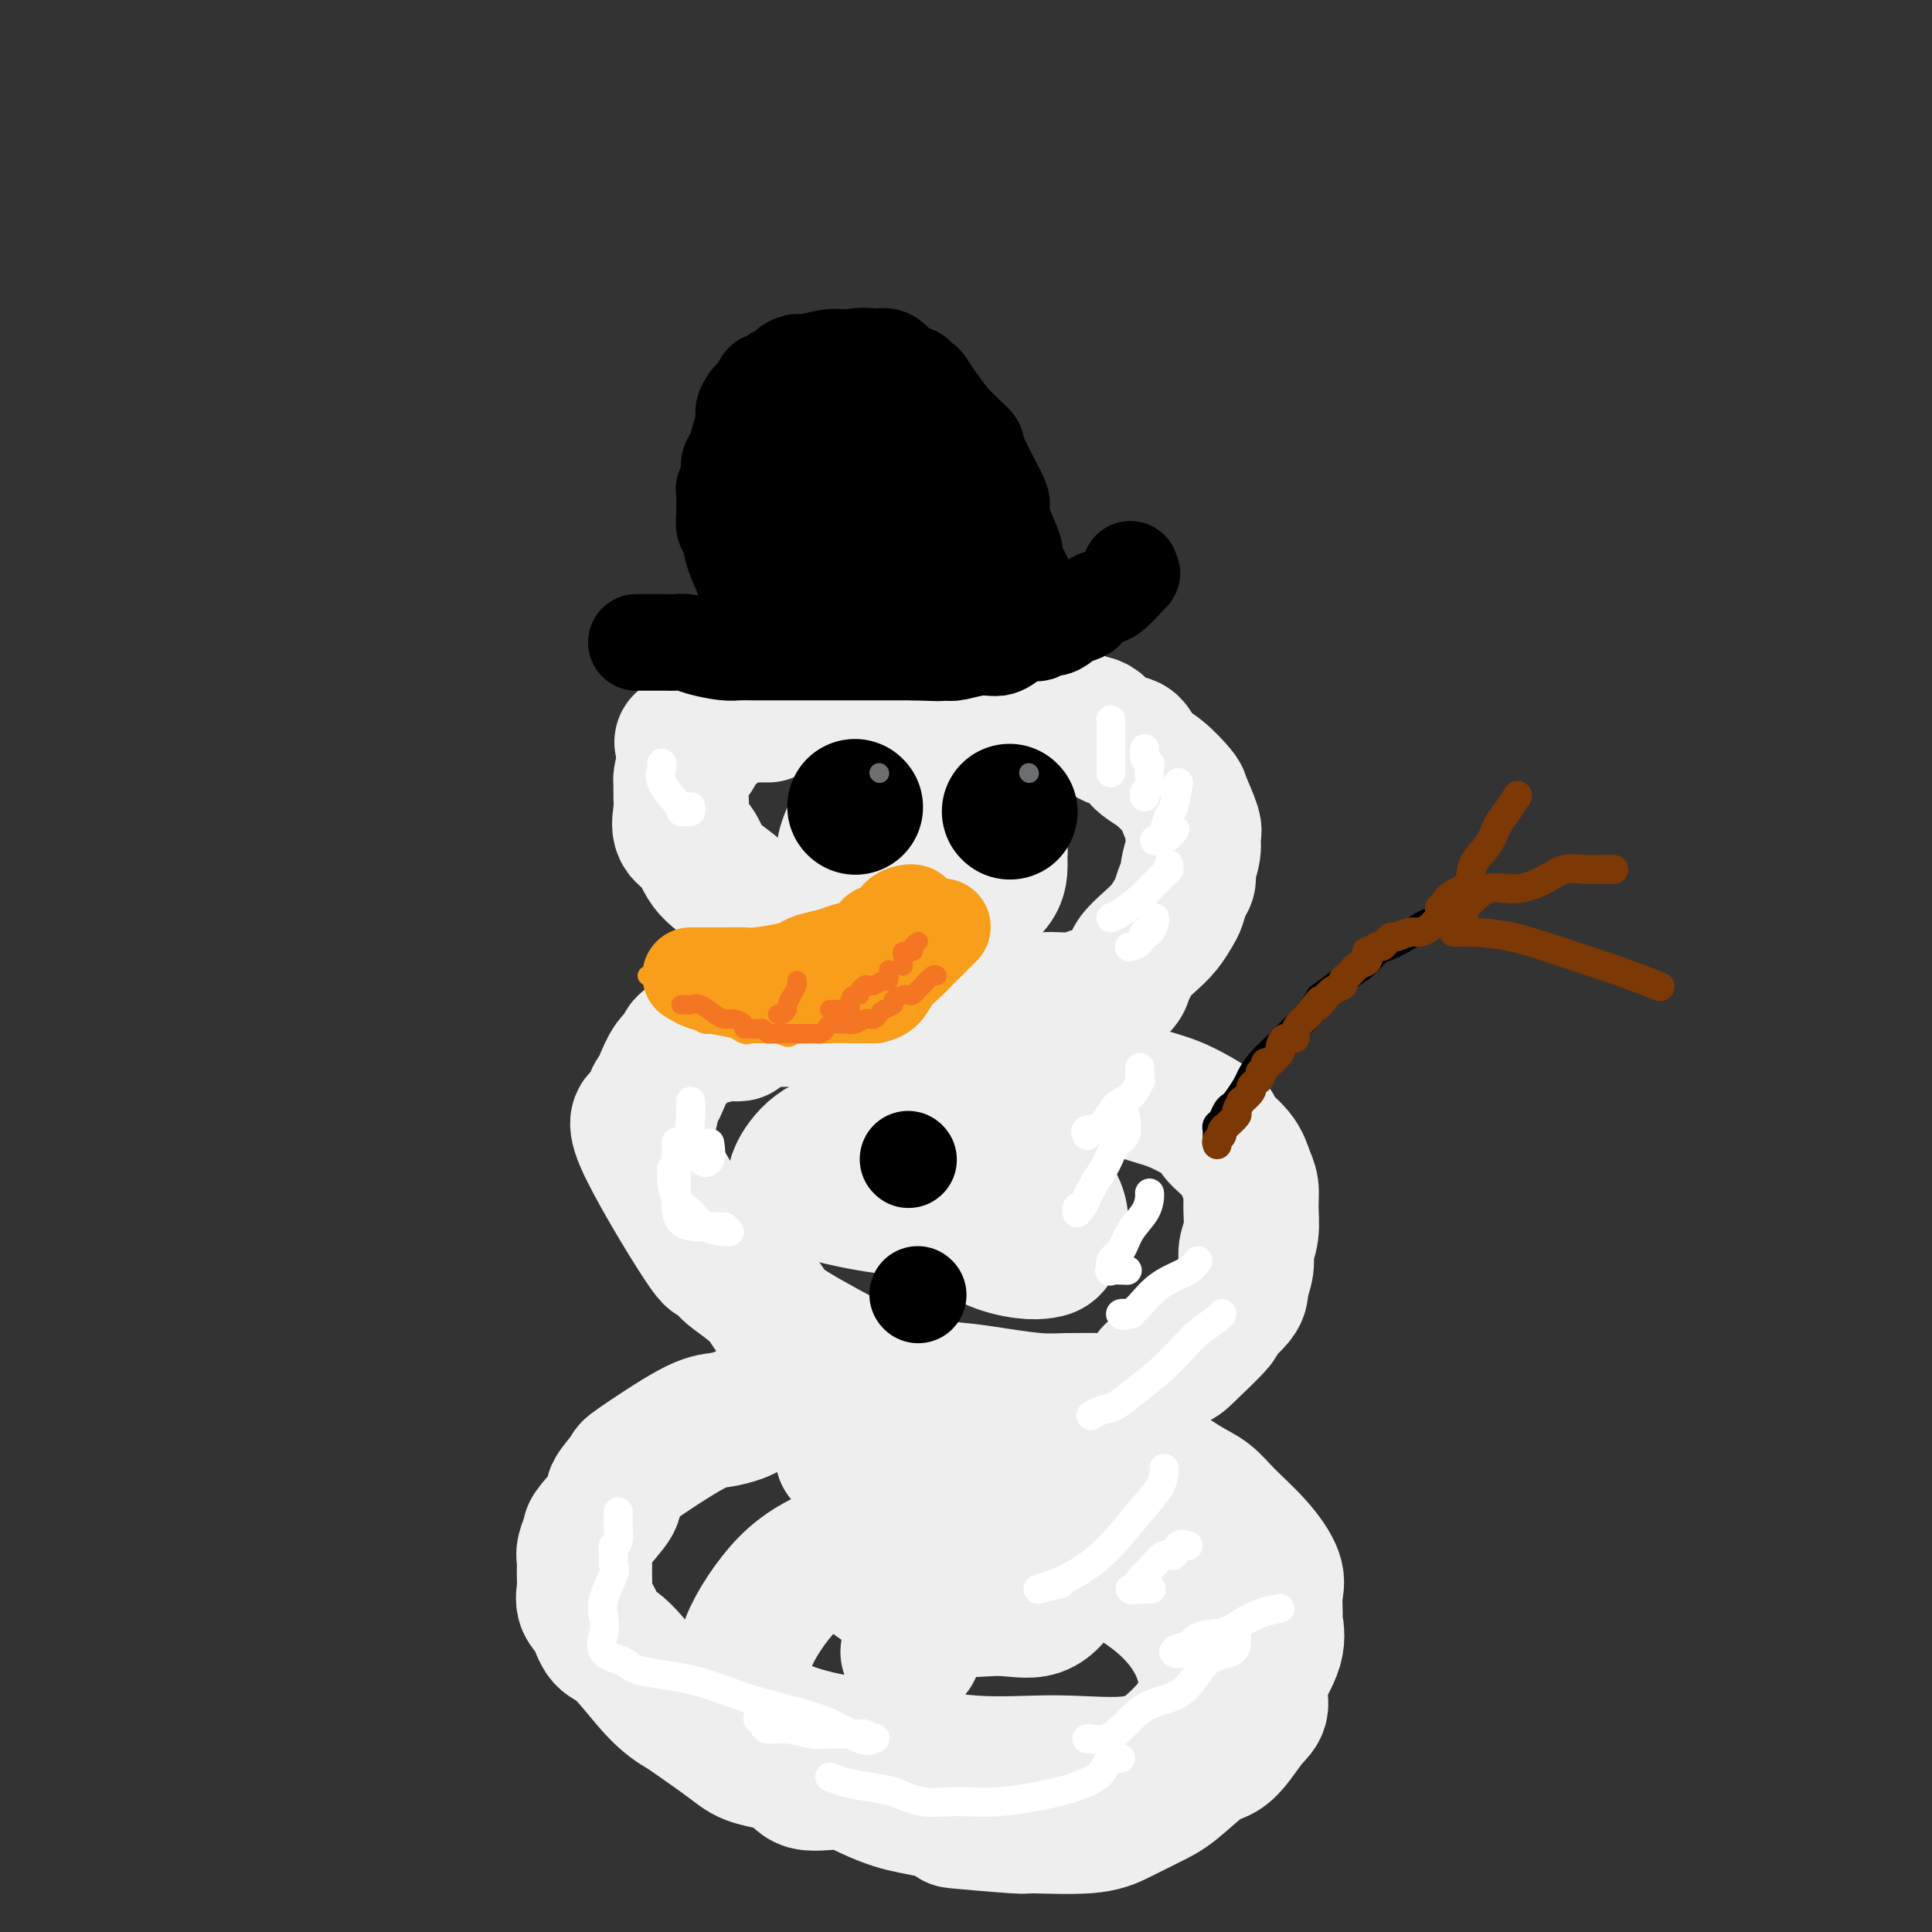 <svg viewBox='0 0 400 400' version='1.1' xmlns='http://www.w3.org/2000/svg' xmlns:xlink='http://www.w3.org/1999/xlink'><rect x="0" y="0" width="400" height="400" fill="#333333" stroke="none"/><g fill='none' stroke='rgb(238,238,238)' stroke-width='28' stroke-linecap='round' stroke-linejoin='round'><path d='M159,148c-0.358,0.002 -0.715,0.005 -1,0c-0.285,-0.005 -0.496,-0.016 -1,0c-0.504,0.016 -1.300,0.059 -2,0c-0.700,-0.059 -1.303,-0.219 -2,0c-0.697,0.219 -1.486,0.816 -2,1c-0.514,0.184 -0.753,-0.046 -1,0c-0.247,0.046 -0.504,0.367 -1,1c-0.496,0.633 -1.233,1.578 -2,2c-0.767,0.422 -1.564,0.321 -2,1c-0.436,0.679 -0.509,2.139 -1,3c-0.491,0.861 -1.399,1.125 -2,2c-0.601,0.875 -0.896,2.363 -1,3c-0.104,0.637 -0.018,0.423 0,1c0.018,0.577 -0.031,1.946 0,3c0.031,1.054 0.142,1.795 0,3c-0.142,1.205 -0.538,2.875 0,4c0.538,1.125 2.011,1.705 3,3c0.989,1.295 1.496,3.306 3,5c1.504,1.694 4.006,3.072 6,5c1.994,1.928 3.481,4.405 5,6c1.519,1.595 3.070,2.309 6,4c2.930,1.691 7.238,4.361 11,6c3.762,1.639 6.977,2.247 10,3c3.023,0.753 5.852,1.652 8,2c2.148,0.348 3.613,0.146 6,0c2.387,-0.146 5.696,-0.234 8,0c2.304,0.234 3.604,0.792 5,1c1.396,0.208 2.890,0.066 4,0c1.110,-0.066 1.837,-0.056 3,0c1.163,0.056 2.761,0.159 4,0c1.239,-0.159 2.120,-0.579 3,-1'/><path d='M226,206c6.636,-0.807 6.726,-2.824 7,-4c0.274,-1.176 0.731,-1.512 1,-2c0.269,-0.488 0.348,-1.127 1,-2c0.652,-0.873 1.876,-1.981 3,-3c1.124,-1.019 2.148,-1.950 3,-3c0.852,-1.050 1.534,-2.219 2,-3c0.466,-0.781 0.717,-1.174 1,-2c0.283,-0.826 0.597,-2.084 1,-3c0.403,-0.916 0.895,-1.488 1,-2c0.105,-0.512 -0.175,-0.964 0,-2c0.175,-1.036 0.806,-2.656 1,-4c0.194,-1.344 -0.051,-2.411 0,-3c0.051,-0.589 0.396,-0.698 0,-2c-0.396,-1.302 -1.532,-3.796 -2,-5c-0.468,-1.204 -0.268,-1.118 -1,-2c-0.732,-0.882 -2.397,-2.731 -4,-4c-1.603,-1.269 -3.146,-1.959 -4,-3c-0.854,-1.041 -1.021,-2.433 -2,-3c-0.979,-0.567 -2.771,-0.309 -4,-1c-1.229,-0.691 -1.895,-2.332 -3,-3c-1.105,-0.668 -2.648,-0.363 -4,-1c-1.352,-0.637 -2.512,-2.216 -4,-3c-1.488,-0.784 -3.305,-0.773 -5,-1c-1.695,-0.227 -3.267,-0.692 -5,-1c-1.733,-0.308 -3.627,-0.461 -5,-1c-1.373,-0.539 -2.223,-1.466 -4,-2c-1.777,-0.534 -4.479,-0.676 -6,-1c-1.521,-0.324 -1.861,-0.829 -4,-1c-2.139,-0.171 -6.076,-0.008 -9,0c-2.924,0.008 -4.835,-0.141 -7,0c-2.165,0.141 -4.582,0.570 -7,1'/><path d='M167,140c-5.239,0.687 -6.837,1.906 -9,3c-2.163,1.094 -4.890,2.064 -8,4c-3.110,1.936 -6.603,4.839 -8,6c-1.397,1.161 -0.699,0.581 0,0'/><path d='M153,214c-0.316,0.032 -0.631,0.063 -1,0c-0.369,-0.063 -0.791,-0.221 -2,0c-1.209,0.221 -3.205,0.820 -4,1c-0.795,0.180 -0.388,-0.057 -1,0c-0.612,0.057 -2.244,0.410 -3,1c-0.756,0.590 -0.637,1.416 -1,2c-0.363,0.584 -1.207,0.925 -2,2c-0.793,1.075 -1.534,2.885 -2,4c-0.466,1.115 -0.656,1.534 -1,2c-0.344,0.466 -0.840,0.977 -1,2c-0.160,1.023 0.016,2.557 -1,3c-1.016,0.443 -3.226,-0.206 -1,5c2.226,5.206 8.886,16.268 12,21c3.114,4.732 2.681,3.133 3,3c0.319,-0.133 1.389,1.201 2,2c0.611,0.799 0.763,1.064 2,2c1.237,0.936 3.560,2.543 5,4c1.440,1.457 1.997,2.765 3,4c1.003,1.235 2.450,2.397 7,5c4.550,2.603 12.202,6.648 15,8c2.798,1.352 0.744,0.012 2,0c1.256,-0.012 5.824,1.303 9,2c3.176,0.697 4.962,0.775 7,1c2.038,0.225 4.330,0.596 7,1c2.670,0.404 5.719,0.839 8,1c2.281,0.161 3.795,0.046 6,0c2.205,-0.046 5.103,-0.023 8,0'/><path d='M229,290c9.027,-0.183 8.096,-3.142 9,-5c0.904,-1.858 3.644,-2.616 5,-3c1.356,-0.384 1.329,-0.394 3,-2c1.671,-1.606 5.040,-4.807 6,-6c0.960,-1.193 -0.490,-0.377 0,-1c0.490,-0.623 2.920,-2.686 4,-4c1.080,-1.314 0.811,-1.880 1,-3c0.189,-1.120 0.836,-2.792 1,-4c0.164,-1.208 -0.155,-1.950 0,-3c0.155,-1.050 0.784,-2.408 1,-4c0.216,-1.592 0.018,-3.418 0,-5c-0.018,-1.582 0.145,-2.922 0,-4c-0.145,-1.078 -0.596,-1.896 -1,-3c-0.404,-1.104 -0.760,-2.494 -2,-4c-1.240,-1.506 -3.366,-3.128 -4,-4c-0.634,-0.872 0.222,-0.994 -1,-2c-1.222,-1.006 -4.522,-2.895 -7,-4c-2.478,-1.105 -4.132,-1.424 -9,-3c-4.868,-1.576 -12.949,-4.408 -18,-6c-5.051,-1.592 -7.071,-1.943 -11,-3c-3.929,-1.057 -9.765,-2.819 -15,-4c-5.235,-1.181 -9.867,-1.780 -14,-2c-4.133,-0.220 -7.767,-0.059 -12,0c-4.233,0.059 -9.067,0.017 -11,0c-1.933,-0.017 -0.967,-0.008 0,0'/><path d='M155,292c-0.487,0.315 -0.975,0.631 -2,1c-1.025,0.369 -2.588,0.793 -4,1c-1.412,0.207 -2.672,0.198 -6,2c-3.328,1.802 -8.724,5.414 -11,7c-2.276,1.586 -1.432,1.144 -2,2c-0.568,0.856 -2.548,3.010 -3,4c-0.452,0.990 0.625,0.817 0,2c-0.625,1.183 -2.952,3.723 -4,5c-1.048,1.277 -0.816,1.289 -1,2c-0.184,0.711 -0.783,2.119 -1,3c-0.217,0.881 -0.052,1.235 0,2c0.052,0.765 -0.009,1.942 0,3c0.009,1.058 0.089,1.997 0,3c-0.089,1.003 -0.346,2.071 0,3c0.346,0.929 1.294,1.720 2,3c0.706,1.280 1.171,3.050 2,4c0.829,0.950 2.021,1.080 4,3c1.979,1.920 4.745,5.631 7,8c2.255,2.369 3.997,3.396 5,4c1.003,0.604 1.265,0.787 3,2c1.735,1.213 4.941,3.458 7,5c2.059,1.542 2.969,2.380 5,3c2.031,0.620 5.183,1.020 7,2c1.817,0.980 2.298,2.539 4,3c1.702,0.461 4.625,-0.175 7,0c2.375,0.175 4.204,1.160 6,2c1.796,0.840 3.561,1.534 5,2c1.439,0.466 2.554,0.705 4,1c1.446,0.295 3.223,0.648 5,1'/><path d='M194,375c6.080,2.092 2.280,1.824 4,2c1.720,0.176 8.959,0.798 12,1c3.041,0.202 1.882,-0.015 4,0c2.118,0.015 7.511,0.264 11,0c3.489,-0.264 5.073,-1.039 7,-2c1.927,-0.961 4.196,-2.108 6,-3c1.804,-0.892 3.144,-1.530 5,-3c1.856,-1.470 4.229,-3.771 6,-5c1.771,-1.229 2.941,-1.386 4,-2c1.059,-0.614 2.008,-1.685 3,-3c0.992,-1.315 2.027,-2.874 3,-4c0.973,-1.126 1.883,-1.819 2,-3c0.117,-1.181 -0.558,-2.851 0,-5c0.558,-2.149 2.348,-4.779 3,-7c0.652,-2.221 0.165,-4.035 0,-5c-0.165,-0.965 -0.007,-1.083 0,-2c0.007,-0.917 -0.136,-2.633 0,-4c0.136,-1.367 0.549,-2.383 0,-4c-0.549,-1.617 -2.062,-3.833 -4,-6c-1.938,-2.167 -4.302,-4.286 -6,-6c-1.698,-1.714 -2.729,-3.024 -4,-4c-1.271,-0.976 -2.780,-1.620 -5,-3c-2.220,-1.380 -5.151,-3.497 -8,-5c-2.849,-1.503 -5.617,-2.392 -9,-3c-3.383,-0.608 -7.382,-0.937 -14,-1c-6.618,-0.063 -15.856,0.138 -20,0c-4.144,-0.138 -3.192,-0.614 -6,0c-2.808,0.614 -9.374,2.318 -12,3c-2.626,0.682 -1.313,0.341 0,0'/><path d='M188,342c0.353,0.150 0.707,0.300 1,0c0.293,-0.300 0.526,-1.051 1,-2c0.474,-0.949 1.190,-2.096 2,-3c0.810,-0.904 1.715,-1.567 2,-3c0.285,-1.433 -0.049,-3.638 0,-5c0.049,-1.362 0.482,-1.883 0,-3c-0.482,-1.117 -1.878,-2.831 -3,-4c-1.122,-1.169 -1.969,-1.793 -3,-2c-1.031,-0.207 -2.246,0.005 -4,0c-1.754,-0.005 -4.047,-0.225 -6,0c-1.953,0.225 -3.566,0.897 -6,2c-2.434,1.103 -5.690,2.638 -9,6c-3.310,3.362 -6.676,8.551 -8,12c-1.324,3.449 -0.606,5.156 -1,7c-0.394,1.844 -1.899,3.824 0,6c1.899,2.176 7.201,4.548 12,6c4.799,1.452 9.093,1.983 15,3c5.907,1.017 13.425,2.520 20,3c6.575,0.480 12.206,-0.061 18,0c5.794,0.061 11.749,0.726 16,0c4.251,-0.726 6.797,-2.843 9,-5c2.203,-2.157 4.063,-4.356 5,-7c0.937,-2.644 0.952,-5.735 0,-9c-0.952,-3.265 -2.869,-6.703 -6,-10c-3.131,-3.297 -7.475,-6.451 -13,-9c-5.525,-2.549 -12.230,-4.493 -18,-6c-5.770,-1.507 -10.604,-2.578 -15,-3c-4.396,-0.422 -8.354,-0.196 -11,0c-2.646,0.196 -3.982,0.360 -5,1c-1.018,0.640 -1.720,1.754 -2,3c-0.280,1.246 -0.140,2.623 0,4'/><path d='M179,324c0.244,1.968 1.855,3.388 5,5c3.145,1.612 7.823,3.415 12,4c4.177,0.585 7.851,-0.048 11,0c3.149,0.048 5.772,0.776 8,0c2.228,-0.776 4.061,-3.055 5,-6c0.939,-2.945 0.982,-6.556 1,-8c0.018,-1.444 0.009,-0.722 0,0'/><path d='M187,241c0.108,0.115 0.216,0.231 0,1c-0.216,0.769 -0.756,2.192 1,4c1.756,1.808 5.808,4.000 9,6c3.192,2.000 5.523,3.810 8,5c2.477,1.190 5.099,1.762 7,2c1.901,0.238 3.079,0.141 4,0c0.921,-0.141 1.583,-0.327 2,-1c0.417,-0.673 0.588,-1.833 1,-3c0.412,-1.167 1.065,-2.340 0,-5c-1.065,-2.660 -3.850,-6.806 -6,-9c-2.150,-2.194 -3.667,-2.438 -6,-3c-2.333,-0.562 -5.484,-1.444 -9,-2c-3.516,-0.556 -7.398,-0.787 -11,-1c-3.602,-0.213 -6.924,-0.409 -10,0c-3.076,0.409 -5.908,1.421 -8,3c-2.092,1.579 -3.445,3.723 -4,5c-0.555,1.277 -0.311,1.687 0,2c0.311,0.313 0.688,0.529 2,1c1.312,0.471 3.557,1.196 7,2c3.443,0.804 8.084,1.688 12,2c3.916,0.312 7.109,0.052 10,0c2.891,-0.052 5.481,0.104 8,0c2.519,-0.104 4.968,-0.467 6,-1c1.032,-0.533 0.648,-1.236 1,-2c0.352,-0.764 1.441,-1.590 0,-4c-1.441,-2.410 -5.412,-6.403 -7,-8c-1.588,-1.597 -0.794,-0.799 0,0'/><path d='M190,158c-0.406,-0.037 -0.813,-0.073 -2,0c-1.187,0.073 -3.155,0.257 -5,2c-1.845,1.743 -3.565,5.045 -5,8c-1.435,2.955 -2.583,5.562 -3,7c-0.417,1.438 -0.102,1.705 0,2c0.102,0.295 -0.009,0.616 0,1c0.009,0.384 0.137,0.829 1,1c0.863,0.171 2.459,0.068 4,0c1.541,-0.068 3.026,-0.101 4,0c0.974,0.101 1.438,0.336 2,0c0.562,-0.336 1.223,-1.242 2,-2c0.777,-0.758 1.671,-1.368 2,-2c0.329,-0.632 0.095,-1.284 0,-2c-0.095,-0.716 -0.049,-1.494 0,-2c0.049,-0.506 0.102,-0.740 0,-1c-0.102,-0.260 -0.358,-0.548 -1,0c-0.642,0.548 -1.671,1.930 -2,3c-0.329,1.070 0.042,1.827 0,3c-0.042,1.173 -0.496,2.760 0,4c0.496,1.240 1.943,2.131 3,3c1.057,0.869 1.723,1.717 4,2c2.277,0.283 6.165,0.003 8,0c1.835,-0.003 1.617,0.272 2,0c0.383,-0.272 1.368,-1.092 2,-2c0.632,-0.908 0.912,-1.903 1,-3c0.088,-1.097 -0.015,-2.295 0,-3c0.015,-0.705 0.147,-0.916 0,-1c-0.147,-0.084 -0.574,-0.042 -1,0'/><path d='M206,176c-0.865,-0.377 -3.027,2.181 -5,4c-1.973,1.819 -3.756,2.900 -5,5c-1.244,2.100 -1.950,5.219 -3,9c-1.050,3.781 -2.443,8.223 -3,10c-0.557,1.777 -0.279,0.888 0,0'/></g>
<g fill='none' stroke='rgb(0,0,0)' stroke-width='28' stroke-linecap='round' stroke-linejoin='round'><path d='M177,167c0.000,0.000 0.100,0.100 0.1,0.1'/><path d='M209,168c0.000,0.000 0.100,0.100 0.1,0.1'/></g>
<g fill='none' stroke='rgb(249,158,27)' stroke-width='20' stroke-linecap='round' stroke-linejoin='round'><path d='M189,189c-0.203,-0.060 -0.406,-0.119 -1,0c-0.594,0.119 -1.580,0.417 -2,1c-0.420,0.583 -0.276,1.452 -1,2c-0.724,0.548 -2.317,0.777 -3,1c-0.683,0.223 -0.455,0.441 -1,1c-0.545,0.559 -1.861,1.459 -3,2c-1.139,0.541 -2.101,0.722 -3,1c-0.899,0.278 -1.736,0.653 -3,1c-1.264,0.347 -2.955,0.667 -4,1c-1.045,0.333 -1.443,0.678 -2,1c-0.557,0.322 -1.273,0.622 -3,1c-1.727,0.378 -4.466,0.833 -6,1c-1.534,0.167 -1.863,0.045 -3,0c-1.137,-0.045 -3.082,-0.012 -4,0c-0.918,0.012 -0.809,0.003 -1,0c-0.191,-0.003 -0.683,-0.001 -1,0c-0.317,0.001 -0.458,0.000 -1,0c-0.542,-0.000 -1.486,-0.000 -2,0c-0.514,0.000 -0.600,0.000 -1,0c-0.400,-0.000 -1.114,-0.000 -1,0c0.114,0.000 1.057,0.000 2,0'/><path d='M145,202c-2.358,0.563 0.746,1.471 3,2c2.254,0.529 3.658,0.678 5,1c1.342,0.322 2.621,0.818 6,1c3.379,0.182 8.857,0.049 12,0c3.143,-0.049 3.951,-0.013 5,0c1.049,0.013 2.340,0.002 3,0c0.660,-0.002 0.690,0.005 1,0c0.310,-0.005 0.902,-0.021 1,0c0.098,0.021 -0.296,0.079 0,0c0.296,-0.079 1.283,-0.296 2,-1c0.717,-0.704 1.165,-1.894 2,-3c0.835,-1.106 2.056,-2.129 3,-3c0.944,-0.871 1.611,-1.591 2,-2c0.389,-0.409 0.500,-0.505 1,-1c0.500,-0.495 1.388,-1.387 2,-2c0.612,-0.613 0.948,-0.948 1,-1c0.052,-0.052 -0.178,0.178 0,0c0.178,-0.178 0.765,-0.765 1,-1c0.235,-0.235 0.117,-0.117 0,0'/></g>
<g fill='none' stroke='rgb(0,0,0)' stroke-width='20' stroke-linecap='round' stroke-linejoin='round'><path d='M188,240c0.000,0.000 0.100,0.100 0.1,0.1'/><path d='M190,268c0.000,0.000 0.100,0.100 0.1,0.1'/><path d='M132,133c-0.217,0.000 -0.434,0.000 0,0c0.434,-0.000 1.519,-0.001 2,0c0.481,0.001 0.356,0.003 1,0c0.644,-0.003 2.056,-0.011 3,0c0.944,0.011 1.421,0.041 2,0c0.579,-0.041 1.262,-0.155 2,0c0.738,0.155 1.532,0.577 3,1c1.468,0.423 3.611,0.845 5,1c1.389,0.155 2.024,0.041 3,0c0.976,-0.041 2.295,-0.011 3,0c0.705,0.011 0.798,0.003 1,0c0.202,-0.003 0.513,-0.001 1,0c0.487,0.001 1.149,0.000 2,0c0.851,-0.000 1.889,-0.000 3,0c1.111,0.000 2.293,0.000 3,0c0.707,-0.000 0.937,-0.000 2,0c1.063,0.000 2.959,0.000 4,0c1.041,-0.000 1.226,-0.000 2,0c0.774,0.000 2.138,0.000 3,0c0.862,-0.000 1.221,-0.000 2,0c0.779,0.000 1.979,0.000 3,0c1.021,-0.000 1.863,-0.000 3,0c1.137,0.000 2.568,0.000 4,0'/><path d='M189,135c9.346,0.314 4.212,0.100 3,0c-1.212,-0.100 1.500,-0.086 3,0c1.500,0.086 1.790,0.243 3,0c1.210,-0.243 3.340,-0.887 5,-1c1.660,-0.113 2.850,0.306 4,0c1.150,-0.306 2.262,-1.335 3,-2c0.738,-0.665 1.104,-0.965 2,-1c0.896,-0.035 2.322,0.197 3,0c0.678,-0.197 0.610,-0.822 1,-1c0.390,-0.178 1.240,0.093 2,0c0.760,-0.093 1.432,-0.548 2,-1c0.568,-0.452 1.034,-0.899 1,-1c-0.034,-0.101 -0.566,0.145 0,0c0.566,-0.145 2.230,-0.681 3,-1c0.770,-0.319 0.648,-0.420 1,-1c0.352,-0.580 1.180,-1.637 2,-2c0.820,-0.363 1.631,-0.031 3,-1c1.369,-0.969 3.295,-3.239 4,-4c0.705,-0.761 0.190,-0.013 0,0c-0.190,0.013 -0.054,-0.711 0,-1c0.054,-0.289 0.027,-0.145 0,0'/><path d='M212,128c0.000,-0.473 0.001,-0.945 0,-1c-0.001,-0.055 -0.003,0.309 0,0c0.003,-0.309 0.011,-1.291 0,-2c-0.011,-0.709 -0.040,-1.146 0,-2c0.040,-0.854 0.148,-2.124 0,-3c-0.148,-0.876 -0.552,-1.356 -1,-2c-0.448,-0.644 -0.939,-1.451 -1,-2c-0.061,-0.549 0.309,-0.840 0,-2c-0.309,-1.160 -1.297,-3.189 -2,-5c-0.703,-1.811 -1.122,-3.405 -1,-4c0.122,-0.595 0.786,-0.191 0,-2c-0.786,-1.809 -3.021,-5.830 -4,-8c-0.979,-2.170 -0.703,-2.489 -1,-3c-0.297,-0.511 -1.169,-1.215 -2,-2c-0.831,-0.785 -1.623,-1.650 -2,-2c-0.377,-0.350 -0.340,-0.184 -1,-1c-0.660,-0.816 -2.017,-2.614 -3,-4c-0.983,-1.386 -1.591,-2.361 -2,-3c-0.409,-0.639 -0.621,-0.941 -1,-1c-0.379,-0.059 -0.927,0.126 -1,0c-0.073,-0.126 0.329,-0.563 0,-1c-0.329,-0.437 -1.389,-0.874 -2,-1c-0.611,-0.126 -0.772,0.059 -1,0c-0.228,-0.059 -0.523,-0.362 -1,-1c-0.477,-0.638 -1.136,-1.611 -2,-2c-0.864,-0.389 -1.932,-0.195 -3,0'/><path d='M181,74c-2.357,-0.602 -3.750,-0.106 -5,0c-1.250,0.106 -2.359,-0.178 -4,0c-1.641,0.178 -3.815,0.817 -5,1c-1.185,0.183 -1.382,-0.092 -2,0c-0.618,0.092 -1.657,0.551 -2,1c-0.343,0.449 0.010,0.889 0,1c-0.010,0.111 -0.384,-0.107 -1,0c-0.616,0.107 -1.475,0.540 -2,1c-0.525,0.460 -0.718,0.948 -1,1c-0.282,0.052 -0.654,-0.334 -1,0c-0.346,0.334 -0.666,1.386 -1,2c-0.334,0.614 -0.681,0.790 -1,1c-0.319,0.210 -0.610,0.454 -1,1c-0.390,0.546 -0.879,1.392 -1,2c-0.121,0.608 0.126,0.976 0,2c-0.126,1.024 -0.626,2.702 -1,4c-0.374,1.298 -0.622,2.216 -1,3c-0.378,0.784 -0.886,1.435 -1,2c-0.114,0.565 0.166,1.043 0,2c-0.166,0.957 -0.777,2.392 -1,3c-0.223,0.608 -0.056,0.388 0,1c0.056,0.612 0.003,2.056 0,3c-0.003,0.944 0.044,1.388 0,2c-0.044,0.612 -0.180,1.393 0,2c0.180,0.607 0.677,1.039 1,2c0.323,0.961 0.472,2.450 1,4c0.528,1.550 1.434,3.161 2,5c0.566,1.839 0.791,3.905 1,5c0.209,1.095 0.402,1.218 1,2c0.598,0.782 1.599,2.223 2,3c0.401,0.777 0.200,0.888 0,1'/><path d='M158,131c1.263,3.437 0.420,1.029 0,0c-0.420,-1.029 -0.416,-0.679 0,-1c0.416,-0.321 1.243,-1.312 2,-2c0.757,-0.688 1.444,-1.072 2,-2c0.556,-0.928 0.982,-2.400 2,-4c1.018,-1.600 2.626,-3.329 4,-5c1.374,-1.671 2.512,-3.284 3,-5c0.488,-1.716 0.327,-3.534 1,-5c0.673,-1.466 2.180,-2.582 3,-4c0.820,-1.418 0.952,-3.140 1,-5c0.048,-1.860 0.012,-3.857 0,-5c-0.012,-1.143 -0.000,-1.430 0,-2c0.000,-0.570 -0.010,-1.421 0,-2c0.010,-0.579 0.042,-0.884 0,-1c-0.042,-0.116 -0.158,-0.043 0,0c0.158,0.043 0.590,0.057 1,0c0.410,-0.057 0.799,-0.183 1,0c0.201,0.183 0.214,0.675 0,1c-0.214,0.325 -0.654,0.482 0,3c0.654,2.518 2.402,7.398 3,11c0.598,3.602 0.044,5.925 0,9c-0.044,3.075 0.421,6.901 1,10c0.579,3.099 1.271,5.471 2,7c0.729,1.529 1.494,2.214 2,3c0.506,0.786 0.752,1.673 1,2c0.248,0.327 0.500,0.093 1,0c0.500,-0.093 1.250,-0.047 2,0'/><path d='M190,134c0.922,0.906 0.226,0.670 1,0c0.774,-0.670 3.018,-1.773 5,-3c1.982,-1.227 3.701,-2.578 5,-4c1.299,-1.422 2.179,-2.916 3,-5c0.821,-2.084 1.584,-4.758 2,-6c0.416,-1.242 0.486,-1.053 0,-1c-0.486,0.053 -1.527,-0.032 -2,0c-0.473,0.032 -0.379,0.180 -1,0c-0.621,-0.180 -1.956,-0.690 -3,0c-1.044,0.690 -1.796,2.578 -2,3c-0.204,0.422 0.140,-0.624 0,0c-0.140,0.624 -0.765,2.916 -1,4c-0.235,1.084 -0.081,0.958 0,1c0.081,0.042 0.087,0.252 0,0c-0.087,-0.252 -0.268,-0.966 0,-2c0.268,-1.034 0.985,-2.388 0,-5c-0.985,-2.612 -3.671,-6.483 -5,-9c-1.329,-2.517 -1.301,-3.680 -2,-5c-0.699,-1.320 -2.127,-2.797 -3,-4c-0.873,-1.203 -1.193,-2.134 -2,-3c-0.807,-0.866 -2.103,-1.668 -3,-3c-0.897,-1.332 -1.395,-3.194 -2,-4c-0.605,-0.806 -1.317,-0.556 -2,-1c-0.683,-0.444 -1.338,-1.581 -2,-2c-0.662,-0.419 -1.332,-0.120 -2,0c-0.668,0.120 -1.334,0.060 -2,0'/><path d='M172,85c-1.263,-0.243 -0.419,0.650 0,1c0.419,0.350 0.413,0.157 0,1c-0.413,0.843 -1.235,2.722 -2,5c-0.765,2.278 -1.474,4.956 -2,7c-0.526,2.044 -0.868,3.454 -1,5c-0.132,1.546 -0.052,3.227 0,5c0.052,1.773 0.078,3.638 0,5c-0.078,1.362 -0.258,2.221 0,3c0.258,0.779 0.954,1.479 2,2c1.046,0.521 2.442,0.863 3,1c0.558,0.137 0.279,0.068 0,0'/></g>
<g fill='none' stroke='rgb(0,0,0)' stroke-width='6' stroke-linecap='round' stroke-linejoin='round'><path d='M252,235c0.024,-0.325 0.048,-0.651 0,-1c-0.048,-0.349 -0.169,-0.722 0,-1c0.169,-0.278 0.626,-0.463 1,-1c0.374,-0.537 0.663,-1.427 1,-2c0.337,-0.573 0.722,-0.827 1,-1c0.278,-0.173 0.449,-0.263 1,-1c0.551,-0.737 1.483,-2.122 2,-3c0.517,-0.878 0.618,-1.251 1,-2c0.382,-0.749 1.047,-1.876 2,-3c0.953,-1.124 2.196,-2.246 3,-3c0.804,-0.754 1.168,-1.142 2,-2c0.832,-0.858 2.133,-2.188 3,-3c0.867,-0.812 1.302,-1.106 2,-2c0.698,-0.894 1.660,-2.388 2,-3c0.340,-0.612 0.059,-0.343 1,-1c0.941,-0.657 3.104,-2.241 4,-3c0.896,-0.759 0.526,-0.692 1,-1c0.474,-0.308 1.794,-0.989 3,-2c1.206,-1.011 2.300,-2.351 3,-3c0.700,-0.649 1.007,-0.609 2,-1c0.993,-0.391 2.672,-1.215 4,-2c1.328,-0.785 2.303,-1.531 3,-2c0.697,-0.469 1.115,-0.662 2,-1c0.885,-0.338 2.238,-0.822 3,-1c0.762,-0.178 0.932,-0.051 1,0c0.068,0.051 0.034,0.025 0,0'/></g>
<g fill='none' stroke='rgb(124,56,5)' stroke-width='6' stroke-linecap='round' stroke-linejoin='round'><path d='M252,237c-0.123,-0.331 -0.245,-0.661 0,-1c0.245,-0.339 0.858,-0.686 1,-1c0.142,-0.314 -0.187,-0.593 0,-1c0.187,-0.407 0.892,-0.940 1,-1c0.108,-0.060 -0.379,0.354 0,0c0.379,-0.354 1.626,-1.475 2,-2c0.374,-0.525 -0.125,-0.455 0,-1c0.125,-0.545 0.873,-1.704 1,-2c0.127,-0.296 -0.369,0.272 0,0c0.369,-0.272 1.602,-1.383 2,-2c0.398,-0.617 -0.038,-0.739 0,-1c0.038,-0.261 0.550,-0.661 1,-1c0.450,-0.339 0.838,-0.617 1,-1c0.162,-0.383 0.099,-0.872 0,-1c-0.099,-0.128 -0.234,0.107 0,0c0.234,-0.107 0.837,-0.554 1,-1c0.163,-0.446 -0.114,-0.892 0,-1c0.114,-0.108 0.621,0.121 1,0c0.379,-0.121 0.631,-0.592 1,-1c0.369,-0.408 0.854,-0.752 1,-1c0.146,-0.248 -0.049,-0.399 0,-1c0.049,-0.601 0.342,-1.653 1,-2c0.658,-0.347 1.682,0.009 2,0c0.318,-0.009 -0.069,-0.384 0,-1c0.069,-0.616 0.596,-1.474 1,-2c0.404,-0.526 0.687,-0.722 1,-1c0.313,-0.278 0.657,-0.639 1,-1'/><path d='M271,210c3.355,-4.598 2.243,-2.594 2,-2c-0.243,0.594 0.383,-0.222 1,-1c0.617,-0.778 1.226,-1.518 2,-2c0.774,-0.482 1.712,-0.707 2,-1c0.288,-0.293 -0.073,-0.656 0,-1c0.073,-0.344 0.580,-0.669 1,-1c0.420,-0.331 0.753,-0.667 1,-1c0.247,-0.333 0.409,-0.663 1,-1c0.591,-0.337 1.611,-0.683 2,-1c0.389,-0.317 0.146,-0.606 0,-1c-0.146,-0.394 -0.194,-0.893 0,-1c0.194,-0.107 0.630,0.177 1,0c0.370,-0.177 0.675,-0.817 1,-1c0.325,-0.183 0.671,0.091 1,0c0.329,-0.091 0.640,-0.545 1,-1c0.360,-0.455 0.769,-0.909 1,-1c0.231,-0.091 0.285,0.183 1,0c0.715,-0.183 2.090,-0.822 3,-1c0.910,-0.178 1.356,0.106 2,0c0.644,-0.106 1.487,-0.603 2,-1c0.513,-0.397 0.696,-0.695 1,-1c0.304,-0.305 0.730,-0.617 1,-1c0.270,-0.383 0.384,-0.838 1,-1c0.616,-0.162 1.734,-0.029 2,0c0.266,0.029 -0.320,-0.044 0,0c0.320,0.044 1.548,0.204 2,0c0.452,-0.204 0.129,-0.773 0,-1c-0.129,-0.227 -0.065,-0.114 0,0'/><path d='M298,188c0.460,0.062 0.919,0.124 1,0c0.081,-0.124 -0.217,-0.433 0,-1c0.217,-0.567 0.950,-1.390 2,-2c1.050,-0.610 2.416,-1.005 3,-2c0.584,-0.995 0.384,-2.589 1,-4c0.616,-1.411 2.046,-2.638 3,-4c0.954,-1.362 1.431,-2.860 2,-4c0.569,-1.140 1.230,-1.922 2,-3c0.770,-1.078 1.649,-2.451 2,-3c0.351,-0.549 0.176,-0.275 0,0'/><path d='M301,187c-0.256,-0.094 -0.512,-0.188 0,0c0.512,0.188 1.792,0.660 3,0c1.208,-0.660 2.346,-2.450 4,-3c1.654,-0.550 3.826,0.140 6,0c2.174,-0.140 4.352,-1.109 6,-2c1.648,-0.891 2.768,-1.703 4,-2c1.232,-0.297 2.578,-0.080 4,0c1.422,0.080 2.921,0.021 4,0c1.079,-0.021 1.737,-0.006 2,0c0.263,0.006 0.132,0.003 0,0'/><path d='M301,193c0.266,0.013 0.532,0.026 1,0c0.468,-0.026 1.139,-0.091 3,0c1.861,0.091 4.913,0.336 8,1c3.087,0.664 6.209,1.745 10,3c3.791,1.255 8.251,2.684 12,4c3.749,1.316 6.785,2.519 8,3c1.215,0.481 0.607,0.241 0,0'/></g>
<g fill='none' stroke='rgb(255,255,255)' stroke-width='6' stroke-linecap='round' stroke-linejoin='round'><path d='M230,149c0.000,1.406 0.000,2.811 0,4c0.000,1.189 0.000,2.161 0,3c-0.000,0.839 0.000,1.544 0,2c0.000,0.456 0.000,0.661 0,1c-0.000,0.339 0.000,0.811 0,1c0.000,0.189 0.000,0.094 0,0'/><path d='M237,155c-0.113,0.748 -0.227,1.496 0,2c0.227,0.504 0.794,0.765 1,1c0.206,0.235 0.051,0.444 0,1c-0.051,0.556 0.000,1.459 0,2c-0.000,0.541 -0.053,0.720 0,1c0.053,0.280 0.210,0.663 0,1c-0.210,0.337 -0.787,0.629 -1,1c-0.213,0.371 -0.061,0.820 0,1c0.061,0.180 0.030,0.090 0,0'/><path d='M244,162c-0.334,1.962 -0.669,3.923 -1,5c-0.331,1.077 -0.660,1.269 -1,2c-0.340,0.731 -0.692,2.002 -1,3c-0.308,0.998 -0.573,1.724 -1,2c-0.427,0.276 -1.018,0.102 -1,0c0.018,-0.102 0.644,-0.130 1,0c0.356,0.130 0.442,0.420 1,0c0.558,-0.420 1.588,-1.548 2,-2c0.412,-0.452 0.206,-0.226 0,0'/><path d='M242,179c-0.026,0.448 -0.052,0.897 0,1c0.052,0.103 0.182,-0.139 0,0c-0.182,0.139 -0.675,0.661 -1,1c-0.325,0.339 -0.483,0.497 -1,1c-0.517,0.503 -1.393,1.350 -2,2c-0.607,0.650 -0.946,1.102 -2,2c-1.054,0.898 -2.822,2.242 -4,3c-1.178,0.758 -1.765,0.931 -2,1c-0.235,0.069 -0.117,0.035 0,0'/><path d='M239,190c0.087,0.182 0.173,0.364 0,1c-0.173,0.636 -0.607,1.726 -1,2c-0.393,0.274 -0.746,-0.266 -1,0c-0.254,0.266 -0.408,1.339 -1,2c-0.592,0.661 -1.621,0.909 -2,1c-0.379,0.091 -0.108,0.026 0,0c0.108,-0.026 0.054,-0.013 0,0'/><path d='M236,221c0.011,0.710 0.022,1.420 0,2c-0.022,0.580 -0.077,1.031 0,1c0.077,-0.031 0.286,-0.545 0,0c-0.286,0.545 -1.068,2.150 -2,3c-0.932,0.850 -2.015,0.946 -3,2c-0.985,1.054 -1.872,3.067 -3,4c-1.128,0.933 -2.498,0.786 -3,1c-0.502,0.214 -0.135,0.788 0,1c0.135,0.212 0.039,0.060 0,0c-0.039,-0.060 -0.019,-0.030 0,0'/><path d='M233,231c0.186,1.554 0.373,3.107 0,4c-0.373,0.893 -1.305,1.124 -2,2c-0.695,0.876 -1.153,2.396 -2,4c-0.847,1.604 -2.083,3.292 -3,5c-0.917,1.708 -1.514,3.437 -2,4c-0.486,0.563 -0.862,-0.041 -1,0c-0.138,0.041 -0.040,0.726 0,1c0.040,0.274 0.020,0.137 0,0'/><path d='M238,247c0.034,0.175 0.068,0.350 0,1c-0.068,0.650 -0.238,1.775 -1,3c-0.762,1.225 -2.116,2.549 -3,4c-0.884,1.451 -1.298,3.030 -2,4c-0.702,0.970 -1.694,1.332 -2,2c-0.306,0.668 0.073,1.643 0,2c-0.073,0.357 -0.596,0.096 0,0c0.596,-0.096 2.313,-0.027 3,0c0.687,0.027 0.343,0.014 0,0'/><path d='M248,261c-0.487,0.677 -0.973,1.355 -2,2c-1.027,0.645 -2.593,1.259 -4,2c-1.407,0.741 -2.653,1.610 -4,3c-1.347,1.390 -2.794,3.300 -4,4c-1.206,0.700 -2.171,0.188 -2,0c0.171,-0.188 1.477,-0.054 2,0c0.523,0.054 0.261,0.027 0,0'/><path d='M253,272c-0.029,0.140 -0.058,0.281 -1,1c-0.942,0.719 -2.797,2.017 -4,3c-1.203,0.983 -1.753,1.649 -3,3c-1.247,1.351 -3.189,3.385 -5,5c-1.811,1.615 -3.491,2.811 -5,4c-1.509,1.189 -2.848,2.370 -4,3c-1.152,0.630 -2.118,0.708 -3,1c-0.882,0.292 -1.681,0.798 -2,1c-0.319,0.202 -0.160,0.101 0,0'/><path d='M241,304c0.030,0.187 0.061,0.374 0,1c-0.061,0.626 -0.213,1.691 -1,3c-0.787,1.309 -2.208,2.863 -4,5c-1.792,2.137 -3.954,4.856 -6,7c-2.046,2.144 -3.976,3.713 -6,5c-2.024,1.287 -4.140,2.294 -6,3c-1.860,0.706 -3.462,1.113 -3,1c0.462,-0.113 2.989,-0.747 4,-1c1.011,-0.253 0.505,-0.127 0,0'/><path d='M246,320c-0.772,-0.248 -1.545,-0.495 -2,0c-0.455,0.495 -0.594,1.734 -1,2c-0.406,0.266 -1.079,-0.440 -2,0c-0.921,0.440 -2.088,2.027 -3,3c-0.912,0.973 -1.568,1.333 -2,2c-0.432,0.667 -0.641,1.643 -1,2c-0.359,0.357 -0.870,0.096 -1,0c-0.130,-0.096 0.119,-0.026 1,0c0.881,0.026 2.395,0.007 3,0c0.605,-0.007 0.303,-0.004 0,0'/><path d='M265,333c-1.323,0.255 -2.647,0.510 -4,1c-1.353,0.490 -2.736,1.214 -4,2c-1.264,0.786 -2.410,1.632 -4,2c-1.590,0.368 -3.624,0.256 -5,1c-1.376,0.744 -2.095,2.343 -3,3c-0.905,0.657 -1.995,0.372 -2,0c-0.005,-0.372 1.076,-0.831 2,-1c0.924,-0.169 1.693,-0.048 2,0c0.307,0.048 0.154,0.024 0,0'/><path d='M256,339c0.040,1.206 0.080,2.412 -1,3c-1.080,0.588 -3.279,0.557 -5,2c-1.721,1.443 -2.965,4.358 -5,6c-2.035,1.642 -4.861,2.009 -7,3c-2.139,0.991 -3.593,2.605 -5,4c-1.407,1.395 -2.769,2.570 -4,3c-1.231,0.430 -2.331,0.116 -3,0c-0.669,-0.116 -0.905,-0.033 -1,0c-0.095,0.033 -0.047,0.017 0,0'/><path d='M232,364c-0.683,-0.291 -1.366,-0.582 -2,0c-0.634,0.582 -1.220,2.036 -2,3c-0.780,0.964 -1.754,1.437 -3,2c-1.246,0.563 -2.766,1.216 -6,2c-3.234,0.784 -8.184,1.699 -12,2c-3.816,0.301 -6.499,-0.013 -9,0c-2.501,0.013 -4.821,0.354 -7,0c-2.179,-0.354 -4.216,-1.401 -6,-2c-1.784,-0.599 -3.313,-0.748 -5,-1c-1.687,-0.252 -3.531,-0.606 -5,-1c-1.469,-0.394 -2.563,-0.827 -3,-1c-0.437,-0.173 -0.219,-0.087 0,0'/><path d='M128,313c0.008,0.282 0.016,0.565 0,1c-0.016,0.435 -0.057,1.023 0,2c0.057,0.977 0.214,2.342 0,3c-0.214,0.658 -0.797,0.608 -1,1c-0.203,0.392 -0.027,1.224 0,2c0.027,0.776 -0.097,1.494 0,2c0.097,0.506 0.415,0.801 0,2c-0.415,1.199 -1.562,3.304 -2,5c-0.438,1.696 -0.167,2.983 0,4c0.167,1.017 0.231,1.765 0,3c-0.231,1.235 -0.758,2.956 0,4c0.758,1.044 2.801,1.411 4,2c1.199,0.589 1.552,1.398 4,2c2.448,0.602 6.989,0.995 11,2c4.011,1.005 7.492,2.623 12,4c4.508,1.377 10.043,2.513 14,4c3.957,1.487 6.334,3.323 8,4c1.666,0.677 2.619,0.193 3,0c0.381,-0.193 0.191,-0.097 0,0'/><path d='M157,356c-0.106,-0.081 -0.212,-0.161 0,0c0.212,0.161 0.743,0.565 1,1c0.257,0.435 0.240,0.901 1,1c0.760,0.099 2.298,-0.170 4,0c1.702,0.170 3.566,0.778 5,1c1.434,0.222 2.436,0.060 4,0c1.564,-0.060 3.690,-0.016 5,0c1.310,0.016 1.803,0.005 2,0c0.197,-0.005 0.099,-0.002 0,0'/><path d='M140,237c0.001,-0.471 0.002,-0.943 0,0c-0.002,0.943 -0.006,3.300 0,5c0.006,1.700 0.021,2.743 0,4c-0.021,1.257 -0.080,2.729 0,4c0.080,1.271 0.298,2.341 1,3c0.702,0.659 1.887,0.909 3,1c1.113,0.091 2.154,0.024 3,0c0.846,-0.024 1.497,-0.007 2,0c0.503,0.007 0.858,0.002 1,0c0.142,-0.002 0.071,-0.001 0,0'/><path d='M139,242c0.010,0.412 0.021,0.825 0,1c-0.021,0.175 -0.072,0.114 0,1c0.072,0.886 0.268,2.721 1,4c0.732,1.279 2.000,2.003 3,3c1.000,0.997 1.732,2.267 3,3c1.268,0.733 3.072,0.928 4,1c0.928,0.072 0.979,0.021 1,0c0.021,-0.021 0.010,-0.010 0,0'/><path d='M143,228c0.044,0.960 0.089,1.921 0,3c-0.089,1.079 -0.311,2.278 0,4c0.311,1.722 1.156,3.967 2,5c0.844,1.033 1.689,0.855 2,0c0.311,-0.855 0.089,-2.387 0,-3c-0.089,-0.613 -0.044,-0.306 0,0'/><path d='M137,158c0.082,0.198 0.165,0.397 0,1c-0.165,0.603 -0.577,1.611 0,3c0.577,1.389 2.144,3.158 3,4c0.856,0.842 1.000,0.758 1,1c0.000,0.242 -0.144,0.811 0,1c0.144,0.189 0.575,-0.001 1,0c0.425,0.001 0.845,0.193 1,0c0.155,-0.193 0.044,-0.769 0,-1c-0.044,-0.231 -0.022,-0.115 0,0'/></g>
<g fill='none' stroke='rgb(249,158,27)' stroke-width='6' stroke-linecap='round' stroke-linejoin='round'><path d='M138,205c-0.081,0.445 -0.161,0.890 0,1c0.161,0.110 0.565,-0.115 1,0c0.435,0.115 0.903,0.571 1,1c0.097,0.429 -0.178,0.832 0,1c0.178,0.168 0.807,0.100 1,0c0.193,-0.100 -0.050,-0.233 0,0c0.050,0.233 0.394,0.833 1,1c0.606,0.167 1.475,-0.099 2,0c0.525,0.099 0.704,0.563 1,1c0.296,0.437 0.707,0.847 1,1c0.293,0.153 0.467,0.049 1,0c0.533,-0.049 1.424,-0.041 2,0c0.576,0.041 0.835,0.116 1,0c0.165,-0.116 0.234,-0.423 1,0c0.766,0.423 2.229,1.578 3,2c0.771,0.422 0.851,0.113 1,0c0.149,-0.113 0.369,-0.030 1,0c0.631,0.030 1.675,0.008 2,0c0.325,-0.008 -0.067,-0.002 0,0c0.067,0.002 0.595,0.001 1,0c0.405,-0.001 0.687,-0.000 1,0c0.313,0.000 0.656,0.000 1,0'/><path d='M161,213c3.833,1.333 1.917,0.667 0,0'/></g>
<g fill='none' stroke='rgb(249,158,27)' stroke-width='4' stroke-linecap='round' stroke-linejoin='round'><path d='M134,202c0.349,-0.089 0.698,-0.179 1,0c0.302,0.179 0.558,0.626 1,1c0.442,0.374 1.070,0.675 2,1c0.930,0.325 2.161,0.676 3,1c0.839,0.324 1.285,0.623 2,1c0.715,0.377 1.697,0.833 2,1c0.303,0.167 -0.074,0.044 0,0c0.074,-0.044 0.598,-0.009 1,0c0.402,0.009 0.682,-0.008 1,0c0.318,0.008 0.673,0.041 1,0c0.327,-0.041 0.627,-0.154 1,0c0.373,0.154 0.820,0.577 1,1c0.180,0.423 0.094,0.845 0,1c-0.094,0.155 -0.195,0.042 0,0c0.195,-0.042 0.686,-0.012 1,0c0.314,0.012 0.452,0.007 1,0c0.548,-0.007 1.505,-0.016 2,0c0.495,0.016 0.528,0.057 1,0c0.472,-0.057 1.384,-0.212 2,0c0.616,0.212 0.938,0.793 1,1c0.062,0.207 -0.134,0.041 0,0c0.134,-0.041 0.599,0.041 1,0c0.401,-0.041 0.737,-0.207 1,0c0.263,0.207 0.452,0.788 1,1c0.548,0.212 1.455,0.057 2,0c0.545,-0.057 0.727,-0.016 1,0c0.273,0.016 0.636,0.008 1,0'/><path d='M165,211c4.928,1.392 1.747,0.373 1,0c-0.747,-0.373 0.938,-0.100 2,0c1.062,0.100 1.500,0.027 2,0c0.500,-0.027 1.062,-0.007 2,0c0.938,0.007 2.253,0.002 3,0c0.747,-0.002 0.928,-0.001 1,0c0.072,0.001 0.036,0.000 0,0'/></g>
<g fill='none' stroke='rgb(244,118,35)' stroke-width='4' stroke-linecap='round' stroke-linejoin='round'><path d='M141,208c0.349,-0.014 0.698,-0.028 1,0c0.302,0.028 0.556,0.098 1,0c0.444,-0.098 1.079,-0.363 2,0c0.921,0.363 2.127,1.355 3,2c0.873,0.645 1.413,0.943 2,1c0.587,0.057 1.222,-0.128 2,0c0.778,0.128 1.700,0.569 2,1c0.300,0.431 -0.021,0.851 0,1c0.021,0.149 0.386,0.026 1,0c0.614,-0.026 1.477,0.046 2,0c0.523,-0.046 0.704,-0.208 1,0c0.296,0.208 0.705,0.788 1,1c0.295,0.212 0.474,0.057 1,0c0.526,-0.057 1.398,-0.015 2,0c0.602,0.015 0.935,0.004 1,0c0.065,-0.004 -0.136,-0.001 0,0c0.136,0.001 0.610,0.000 1,0c0.390,-0.000 0.696,-0.000 1,0c0.304,0.000 0.606,-0.000 1,0c0.394,0.000 0.879,0.001 1,0c0.121,-0.001 -0.122,-0.003 0,0c0.122,0.003 0.609,0.011 1,0c0.391,-0.011 0.686,-0.041 1,0c0.314,0.041 0.647,0.155 1,0c0.353,-0.155 0.724,-0.577 1,-1c0.276,-0.423 0.455,-0.845 1,-1c0.545,-0.155 1.454,-0.042 2,0c0.546,0.042 0.727,0.012 1,0c0.273,-0.012 0.636,-0.006 1,0'/><path d='M176,212c2.442,-0.326 0.549,-0.140 0,0c-0.549,0.140 0.248,0.234 1,0c0.752,-0.234 1.459,-0.798 2,-1c0.541,-0.202 0.917,-0.043 1,0c0.083,0.043 -0.127,-0.030 0,0c0.127,0.030 0.593,0.163 1,0c0.407,-0.163 0.757,-0.622 1,-1c0.243,-0.378 0.380,-0.676 1,-1c0.620,-0.324 1.724,-0.674 2,-1c0.276,-0.326 -0.276,-0.627 0,-1c0.276,-0.373 1.380,-0.817 2,-1c0.620,-0.183 0.757,-0.103 1,0c0.243,0.103 0.594,0.230 1,0c0.406,-0.230 0.869,-0.818 1,-1c0.131,-0.182 -0.070,0.042 0,0c0.070,-0.042 0.410,-0.352 1,-1c0.590,-0.648 1.428,-1.636 2,-2c0.572,-0.364 0.878,-0.104 1,0c0.122,0.104 0.061,0.052 0,0'/><path d='M161,210c0.303,0.095 0.607,0.191 1,0c0.393,-0.191 0.876,-0.668 1,-1c0.124,-0.332 -0.110,-0.520 0,-1c0.110,-0.480 0.566,-1.252 1,-2c0.434,-0.748 0.848,-1.471 1,-2c0.152,-0.529 0.044,-0.866 0,-1c-0.044,-0.134 -0.022,-0.067 0,0'/><path d='M172,209c-0.205,-0.004 -0.409,-0.007 0,0c0.409,0.007 1.433,0.026 2,0c0.567,-0.026 0.678,-0.097 1,0c0.322,0.097 0.856,0.363 1,0c0.144,-0.363 -0.101,-1.355 0,-2c0.101,-0.645 0.549,-0.944 1,-1c0.451,-0.056 0.904,0.129 1,0c0.096,-0.129 -0.167,-0.573 0,-1c0.167,-0.427 0.762,-0.836 1,-1c0.238,-0.164 0.119,-0.082 0,0'/><path d='M179,204c0.362,-0.035 0.724,-0.069 1,0c0.276,0.069 0.466,0.242 1,0c0.534,-0.242 1.411,-0.900 2,-1c0.589,-0.100 0.889,0.358 1,0c0.111,-0.358 0.032,-1.531 0,-2c-0.032,-0.469 -0.016,-0.235 0,0'/><path d='M187,200c-0.017,-0.341 -0.034,-0.683 0,-1c0.034,-0.317 0.118,-0.611 0,-1c-0.118,-0.389 -0.438,-0.875 0,-1c0.438,-0.125 1.633,0.111 2,0c0.367,-0.111 -0.093,-0.568 0,-1c0.093,-0.432 0.741,-0.838 1,-1c0.259,-0.162 0.130,-0.081 0,0'/></g>
<g fill='none' stroke='rgb(109,110,112)' stroke-width='4' stroke-linecap='round' stroke-linejoin='round'><path d='M182,160c0.000,0.000 0.100,0.100 0.1,0.1'/><path d='M213,160c0.000,0.000 0.100,0.100 0.1,0.1'/></g>
</svg>